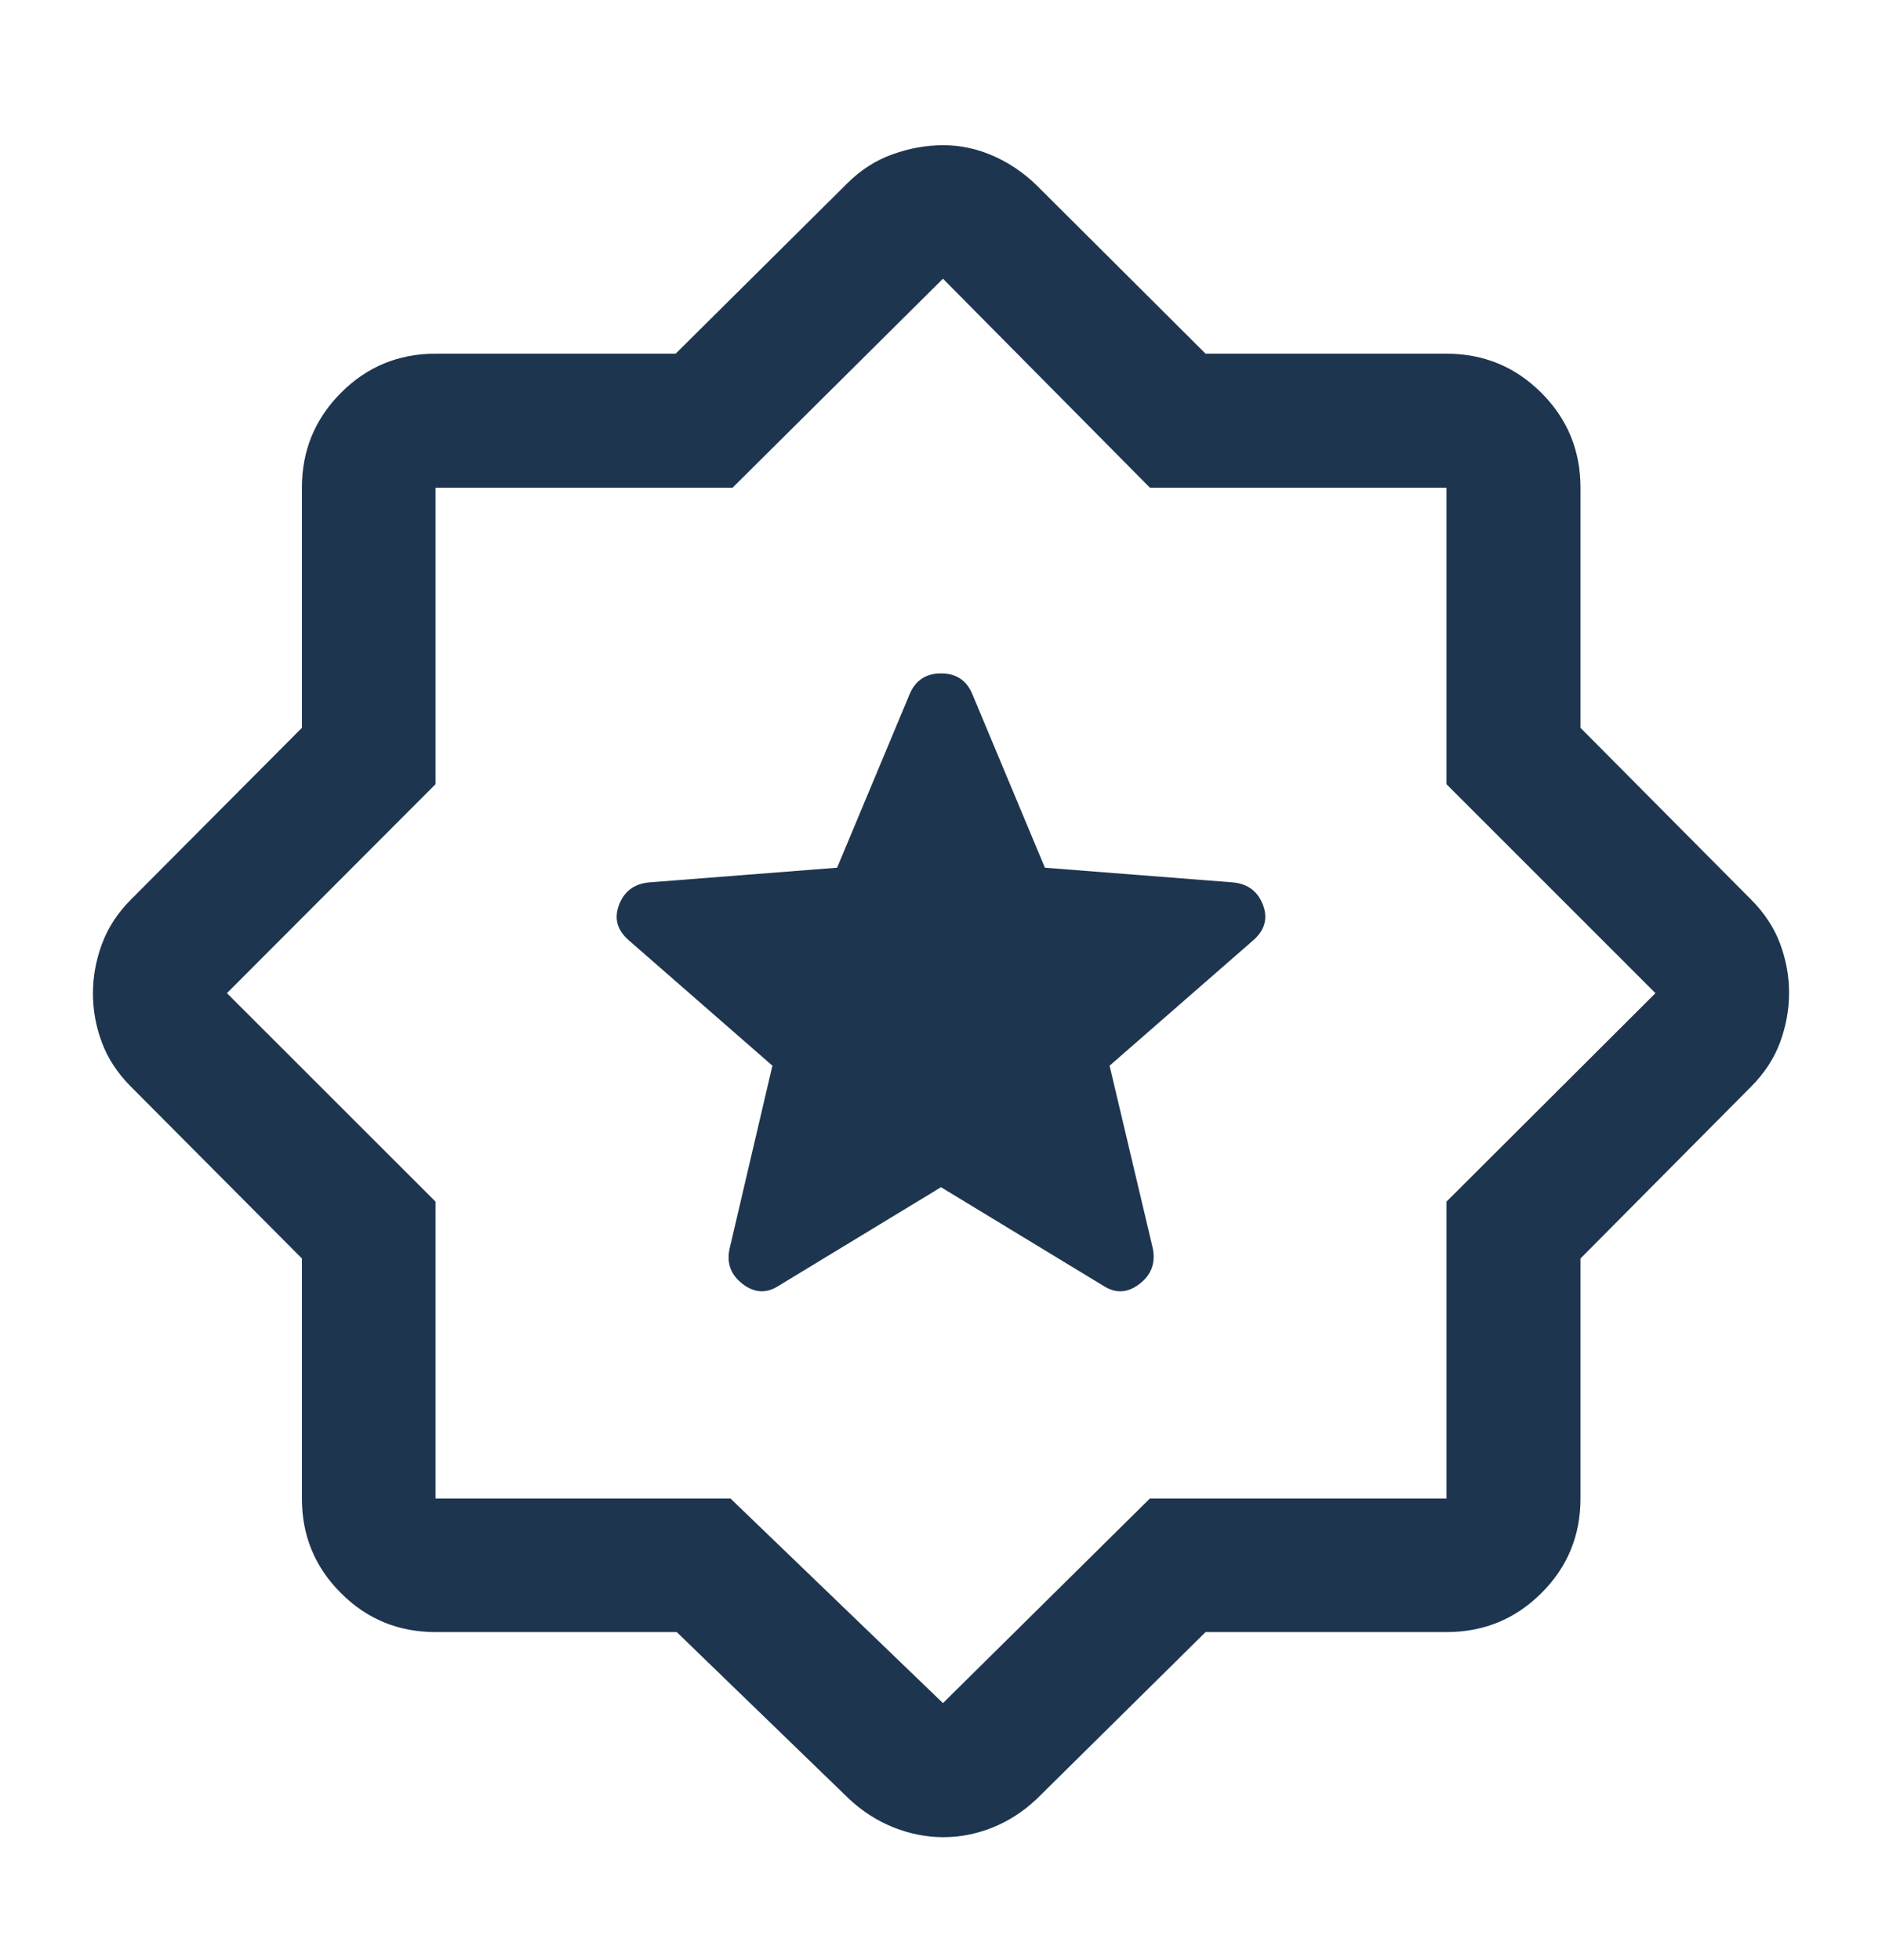 <svg width="24" height="25" viewBox="0 0 24 25" fill="none" xmlns="http://www.w3.org/2000/svg">
<path d="M12 15.142L14.073 16.401C14.228 16.5 14.38 16.492 14.531 16.376C14.682 16.26 14.738 16.109 14.701 15.922L14.15 13.592L15.979 11.995C16.128 11.866 16.171 11.716 16.107 11.544C16.042 11.372 15.917 11.275 15.73 11.255L13.325 11.067L12.398 8.849C12.324 8.675 12.192 8.589 12.001 8.589C11.81 8.589 11.677 8.675 11.602 8.849L10.675 11.067L8.269 11.255C8.083 11.275 7.957 11.372 7.893 11.544C7.829 11.716 7.871 11.866 8.021 11.995L9.85 13.592L9.305 15.922C9.263 16.107 9.318 16.258 9.469 16.375C9.62 16.492 9.773 16.5 9.927 16.401L12 15.142ZM8.63 20.816H5.554C5.081 20.816 4.679 20.651 4.348 20.319C4.016 19.988 3.85 19.586 3.85 19.113V16.051L1.67 13.86C1.5 13.69 1.377 13.503 1.3 13.298C1.223 13.093 1.185 12.884 1.185 12.672C1.185 12.459 1.223 12.248 1.3 12.04C1.377 11.832 1.5 11.643 1.67 11.473L3.85 9.283V6.221C3.85 5.746 4.016 5.343 4.348 5.01C4.679 4.678 5.081 4.511 5.554 4.511H8.616L10.806 2.337C10.976 2.167 11.169 2.044 11.385 1.967C11.601 1.89 11.816 1.852 12.03 1.852C12.244 1.852 12.454 1.896 12.658 1.985C12.862 2.073 13.049 2.198 13.218 2.362L15.374 4.511H18.446C18.92 4.511 19.324 4.678 19.656 5.01C19.989 5.343 20.155 5.746 20.155 6.221V9.283L22.33 11.473C22.5 11.643 22.623 11.83 22.7 12.035C22.776 12.239 22.815 12.448 22.815 12.662C22.815 12.877 22.776 13.087 22.7 13.295C22.623 13.502 22.5 13.69 22.33 13.86L20.155 16.051V19.113C20.155 19.586 19.989 19.988 19.656 20.319C19.324 20.651 18.92 20.816 18.446 20.816H15.374L13.218 22.947C13.049 23.106 12.862 23.227 12.657 23.309C12.452 23.391 12.243 23.432 12.03 23.432C11.817 23.432 11.607 23.391 11.399 23.309C11.192 23.227 11.002 23.106 10.831 22.947L8.63 20.816ZM9.316 19.113L12.025 21.722L14.663 19.113H18.446V15.326L21.111 12.667L18.446 10.002V6.221H14.665L12.025 3.555L9.341 6.221H5.554V10.002L2.894 12.667L5.554 15.326V19.113H9.316Z" fill="#1E354F"/>
</svg>
